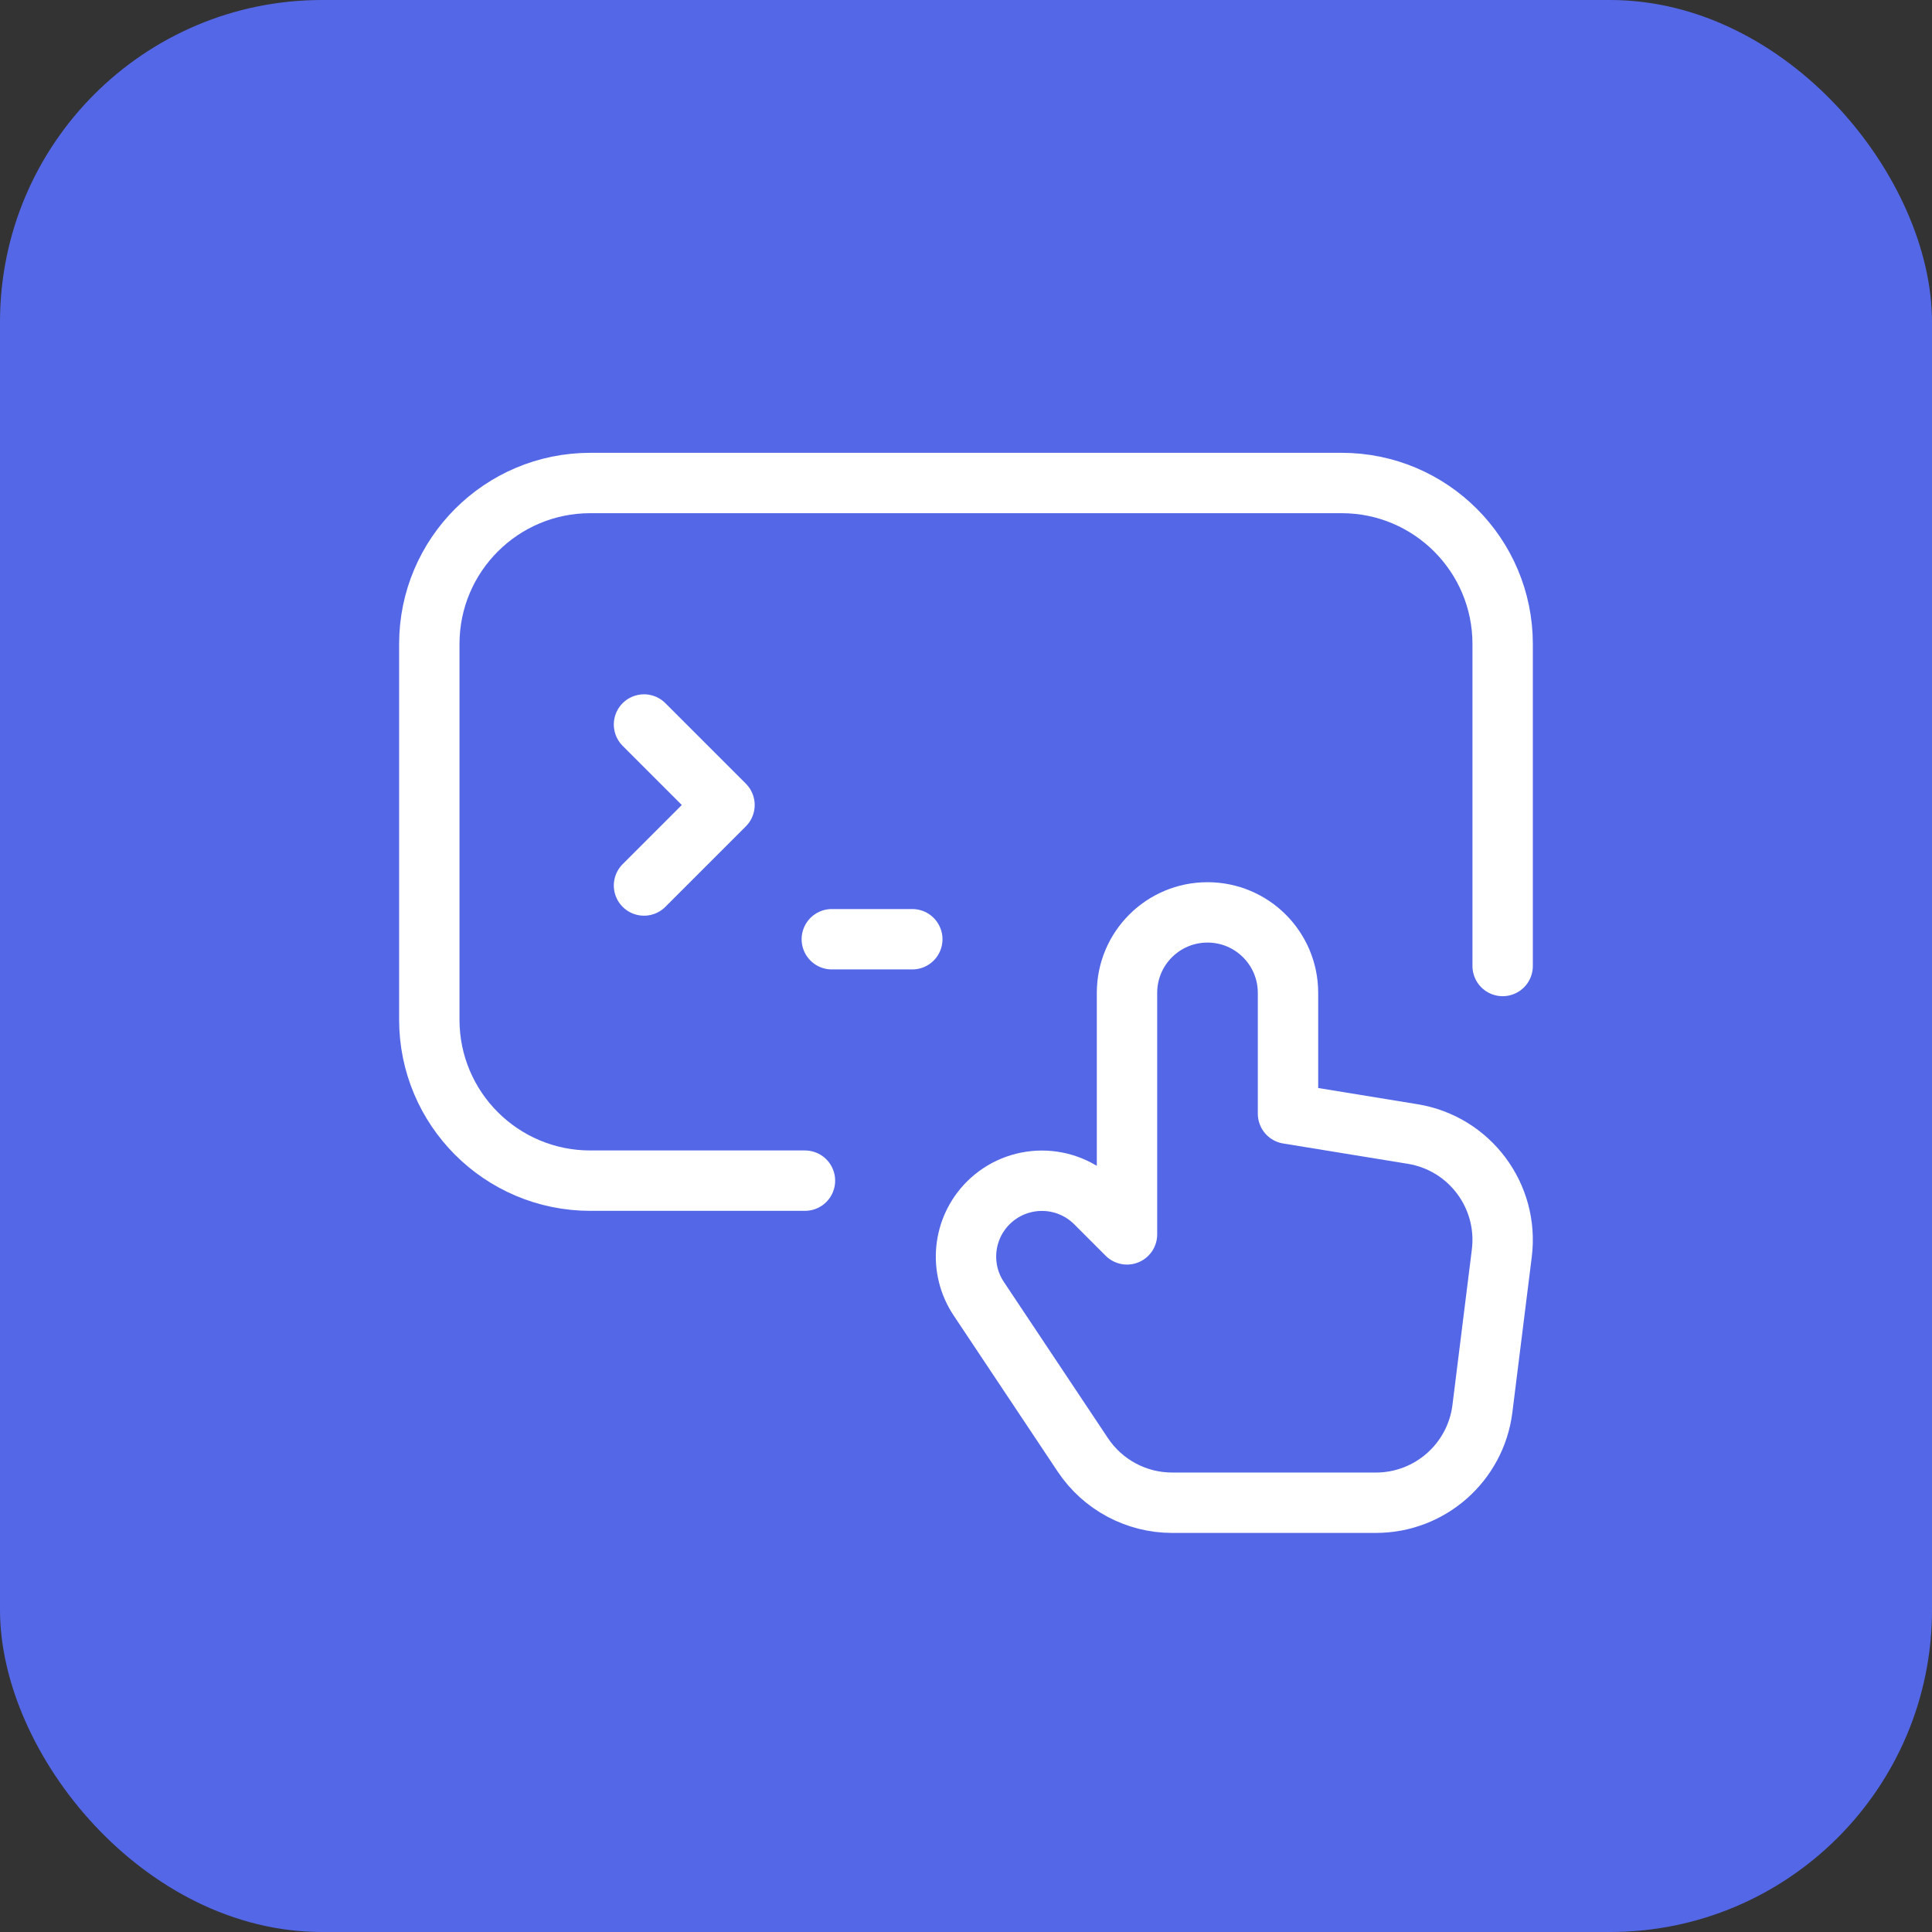 <?xml version="1.0" encoding="UTF-8"?> <svg xmlns="http://www.w3.org/2000/svg" width="48" height="48" viewBox="0 0 48 48" fill="none"><rect x="0" y="0" width="48" height="48" fill="#333333" stroke="none"/><g clip-path="url(#clip0_5376_5678)"><rect width="48" height="48" rx="8" fill="#5468E7"></rect><path d="M19.999 29.333H14.666C12.457 29.333 10.666 27.543 10.666 25.333V16C10.666 13.791 12.457 12 14.666 12H33.333C35.542 12 37.333 13.791 37.333 16V24" stroke="white" stroke-width="1.5" stroke-linecap="round" stroke-linejoin="round"></path><path fill-rule="evenodd" clip-rule="evenodd" d="M28 30.668L27.219 29.887C26.866 29.533 26.386 29.335 25.886 29.335C25.386 29.335 24.906 29.533 24.552 29.887V29.887C23.917 30.523 23.818 31.518 24.317 32.266L26.903 36.147C27.398 36.889 28.231 37.335 29.122 37.335H34.184C35.529 37.335 36.663 36.333 36.83 34.999L37.312 31.136C37.49 29.713 36.511 28.404 35.096 28.174L32 27.669V24.668C32 23.563 31.105 22.668 30 22.668V22.668C28.895 22.668 28 23.563 28 24.668V30.668Z" stroke="white" stroke-width="1.5" stroke-linecap="round" stroke-linejoin="round"></path><path d="M16 18L18 20L16 22" stroke="white" stroke-width="1.5" stroke-linecap="round" stroke-linejoin="round"></path><path d="M20.666 23.335H22.666" stroke="white" stroke-width="1.5" stroke-linecap="round" stroke-linejoin="round"></path></g><defs><clipPath id="clip0_5376_5678"><rect width="48" height="48" rx="8" fill="white"></rect></clipPath></defs></svg> 